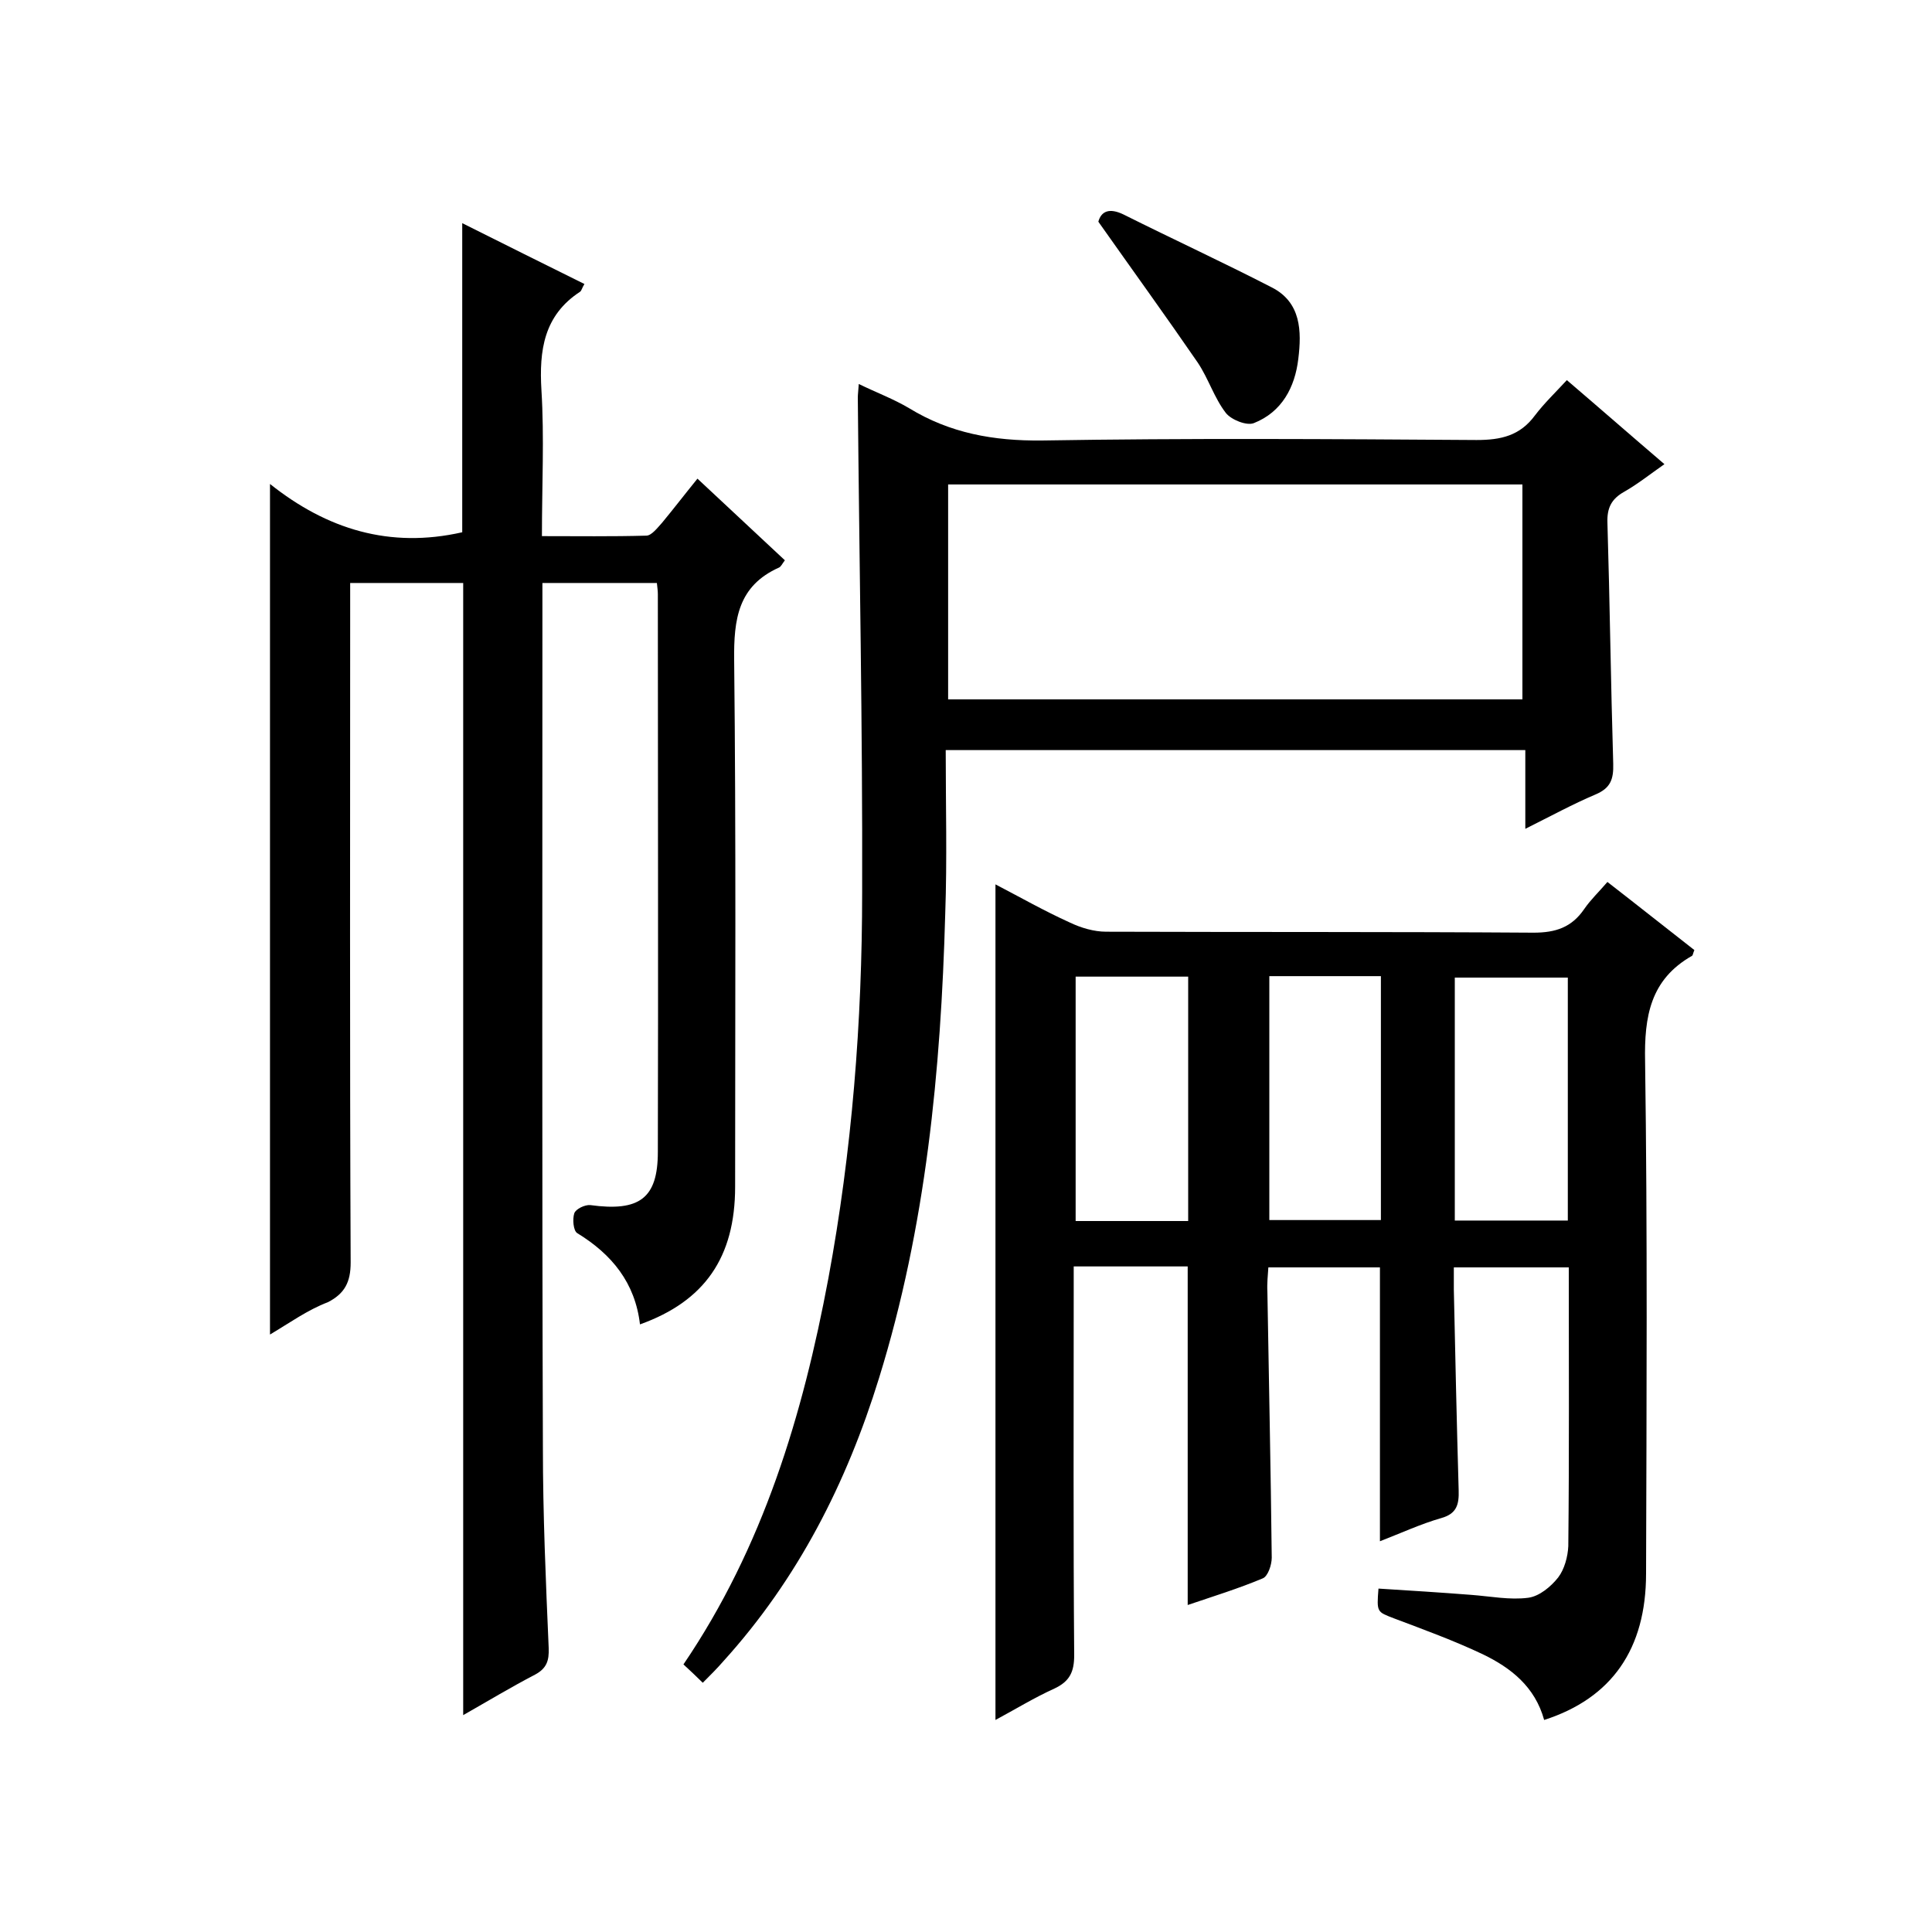 <svg enable-background="new 0 0 400 400" viewBox="0 0 400 400" xmlns="http://www.w3.org/2000/svg"><path d="m319.7 356.1c-1.9-6.9-6.9-10.8-12.7-13.6-5.9-2.8-12.2-5.1-18.3-7.4-3.6-1.4-3.7-1.2-3.3-6.2 6.4.4 12.8.8 19.2 1.3 4 .3 8 1.1 11.8.6 2.3-.3 4.7-2.3 6.2-4.2 1.3-1.7 2-4.3 2.1-6.5.2-19.1.1-38.3.1-57.7-7.8 0-15.4 0-23.8 0v4.6c.3 13.8.6 27.6 1 41.5.1 3-.4 4.9-3.6 5.8-4.2 1.2-8.3 3.1-12.7 4.8 0-18.9 0-37.6 0-56.7-7.3 0-14.9 0-23.1 0-.1 1.6-.3 3.3-.2 5.1.3 18.3.7 36.6.9 55 0 1.5-.8 3.9-1.9 4.3-5 2.1-10.2 3.7-15.5 5.5 0-23.6 0-46.8 0-70.1-7.6 0-15.3 0-23.6 0v6c0 24.8-.1 49.7.1 74.5 0 3.4-.9 5.4-4.1 6.9-4.2 1.9-8.1 4.3-12.2 6.5 0-57.8 0-115.1 0-173 5 2.6 10.1 5.5 15.4 7.9 2.3 1.1 5 1.9 7.5 1.9 29.5.1 59 0 88.5.2 4.6 0 7.9-1.1 10.5-4.9 1.3-1.9 3-3.5 4.8-5.6 6.2 4.8 12.1 9.5 18 14.1-.3.7-.3 1.1-.5 1.2-8.6 4.9-9.9 12.5-9.7 21.9.5 35.3.3 70.7.2 106 0 15.6-7.1 25.8-21.1 30.3zm-73.7-103.3c0-17.1 0-33.9 0-50.6-8.1 0-15.5 0-23.3 0v50.6zm16.8-50.7v50.5h23.1c0-17 0-33.7 0-50.5-7.9 0-15.4 0-23.1 0zm61.8.3c-8 0-15.7 0-23.4 0v50.3h23.4c0-17 0-33.6 0-50.3z"/><path d="m55.9 276.3c0-58.8 0-116.9 0-176.1 11.8 9.4 24.8 13.4 39.8 10 0-20.8 0-42.2 0-64 8.4 4.2 16.8 8.4 25.3 12.6-.5.8-.6 1.4-.9 1.6-7.5 4.9-8.5 12.1-8 20.4.6 9.8.1 19.6.1 30.2 7.4 0 14.5.1 21.6-.1 1.1 0 2.3-1.6 3.3-2.7 2.4-2.9 4.7-5.9 7.3-9.1 6.2 5.8 12.1 11.3 18.1 16.9-.6.8-.8 1.3-1.2 1.5-8.5 3.8-9.4 10.7-9.3 19.2.4 36.3.2 72.7.2 109 0 14.6-6.3 23.7-19.7 28.5-1-8.6-5.8-14.5-13-18.9-.8-.5-1-2.9-.6-4.1.3-.9 2.2-1.8 3.3-1.7 10.2 1.4 14-1.4 14-11 .1-38.5 0-77 0-115.5 0-.7-.1-1.3-.2-2.3-7.8 0-15.5 0-23.7 0v5.5c0 57.8-.1 115.7.1 173.5 0 13.8.6 27.6 1.2 41.5.1 2.6-.4 4.2-2.8 5.5-5 2.6-9.8 5.5-14.9 8.4 0-78.4 0-156.2 0-234.4-7.3 0-14.9 0-23.4 0v5.7c0 45-.1 90 .1 135 0 4-1.2 6.4-4.7 8.2-4.2 1.6-7.8 4.2-12 6.7z"/><path d="m324.4 78.7c6.9 5.9 13.3 11.5 20.2 17.4-3 2.1-5.5 4.1-8.3 5.7-2.7 1.5-3.6 3.4-3.5 6.4.5 16.6.7 33.3 1.2 49.9.1 3.3-.6 5.1-3.7 6.4-4.7 2-9.1 4.4-14.5 7.1 0-5.9 0-10.9 0-16.3-40.1 0-79.7 0-120 0 0 11.3.3 22.6-.1 33.9-.9 32.5-4 64.8-13.7 96.1-6.7 21.7-16.8 41.6-32.2 58.6-1.3 1.5-2.7 2.9-4.3 4.5-1.4-1.4-2.6-2.5-4-3.8 16.5-24.3 24.7-51.6 30-79.9 4.9-26.4 7-53.2 7-80 .1-34.1-.6-68.3-.9-102.4 0-.6.1-1.3.2-2.8 3.7 1.8 7.2 3.1 10.4 5 8.5 5.2 17.5 6.8 27.5 6.7 30-.5 60-.3 90-.1 5.1 0 9-.9 12.1-5.1 1.9-2.5 4.2-4.7 6.6-7.3zm-9.2 21.6c-39.8 0-79.4 0-118.9 0v44.5h118.9c0-15 0-29.7 0-44.5z"/><path d="m227.4 45.9c.6-2.2 2.3-2.9 5.2-1.5 10.2 5.1 20.6 9.9 30.7 15.1 6.1 3.1 6.2 9.1 5.5 14.8-.7 5.9-3.4 11-9.2 13.3-1.5.6-4.7-.7-5.8-2.1-2.4-3.1-3.6-7.1-5.8-10.4-6.6-9.6-13.4-19-20.6-29.2z"/></svg>